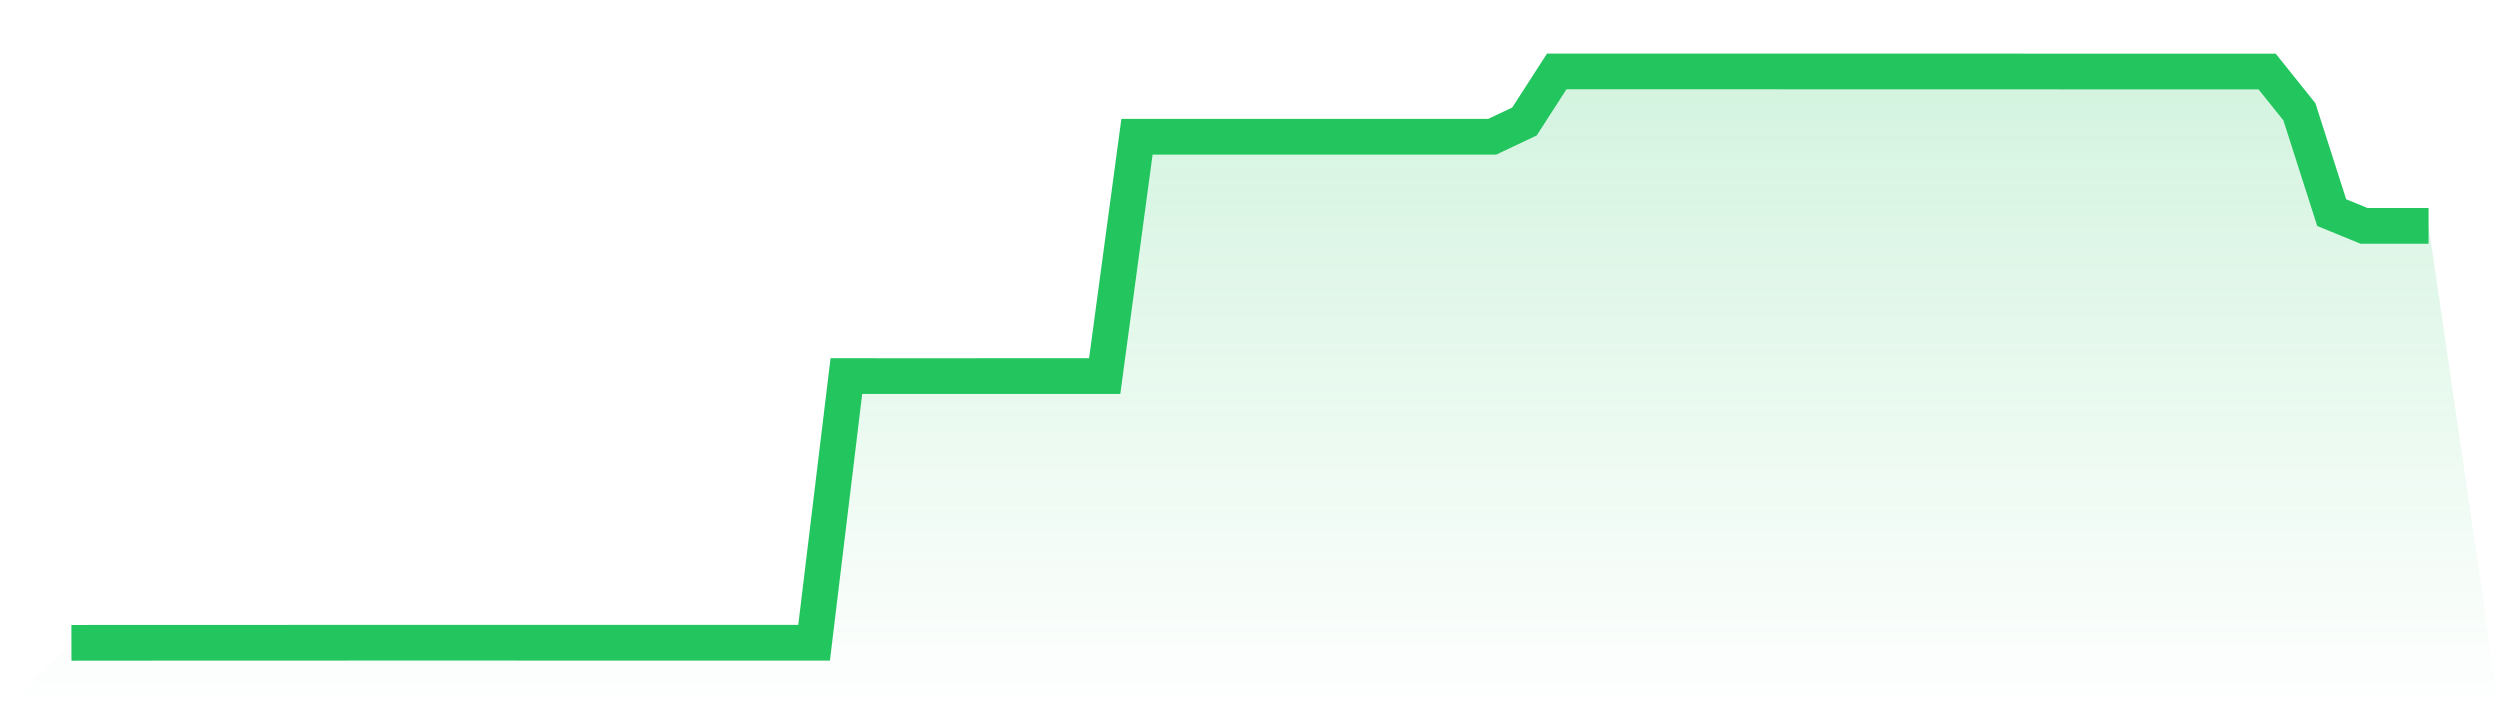 <svg viewBox="0 0 140 40" xmlns="http://www.w3.org/2000/svg">
<defs>
<linearGradient id="gradient" x1="0" x2="0" y1="0" y2="1">
<stop offset="0%" stop-color="#22c55e" stop-opacity="0.2"/>
<stop offset="100%" stop-color="#22c55e" stop-opacity="0"/>
</linearGradient>
</defs>
<path d="M4,36 L4,36 L5.808,35.996 L7.616,35.996 L9.425,35.995 L11.233,35.995 L13.041,35.995 L14.849,35.995 L16.658,35.994 L18.466,35.993 L20.274,35.991 L22.082,35.991 L23.89,35.991 L25.699,35.991 L27.507,35.991 L29.315,35.992 L31.123,35.992 L32.932,35.992 L34.74,35.992 L36.548,35.992 L38.356,35.992 L40.164,35.992 L41.973,35.992 L43.781,35.993 L45.589,35.993 L47.397,21.06 L49.205,21.061 L51.014,21.061 L52.822,21.061 L54.63,21.061 L56.438,21.06 L58.247,21.06 L60.055,21.06 L61.863,21.06 L63.671,7.657 L65.479,7.657 L67.288,7.657 L69.096,7.657 L70.904,7.657 L72.712,7.657 L74.521,7.658 L76.329,7.658 L78.137,7.658 L79.945,7.658 L81.753,7.658 L83.562,7.658 L85.37,6.804 L87.178,4 L88.986,4 L90.795,4 L92.603,4 L94.411,4 L96.219,4 L98.027,4 L99.836,4.001 L101.644,4.002 L103.452,4.002 L105.26,4.002 L107.069,4.003 L108.877,4.003 L110.685,4.003 L112.493,4.003 L114.301,4.004 L116.11,4.005 L117.918,4.005 L119.726,4.005 L121.534,4.005 L123.342,4.005 L125.151,4.005 L126.959,4.005 L128.767,6.262 L130.575,11.907 L132.384,12.648 L134.192,12.648 L136,12.648 L140,40 L0,40 z" fill="url(#gradient)"/>
<path d="M4,36 L4,36 L5.808,35.996 L7.616,35.996 L9.425,35.995 L11.233,35.995 L13.041,35.995 L14.849,35.995 L16.658,35.994 L18.466,35.993 L20.274,35.991 L22.082,35.991 L23.89,35.991 L25.699,35.991 L27.507,35.991 L29.315,35.992 L31.123,35.992 L32.932,35.992 L34.74,35.992 L36.548,35.992 L38.356,35.992 L40.164,35.992 L41.973,35.992 L43.781,35.993 L45.589,35.993 L47.397,21.06 L49.205,21.061 L51.014,21.061 L52.822,21.061 L54.63,21.061 L56.438,21.06 L58.247,21.06 L60.055,21.06 L61.863,21.06 L63.671,7.657 L65.479,7.657 L67.288,7.657 L69.096,7.657 L70.904,7.657 L72.712,7.657 L74.521,7.658 L76.329,7.658 L78.137,7.658 L79.945,7.658 L81.753,7.658 L83.562,7.658 L85.37,6.804 L87.178,4 L88.986,4 L90.795,4 L92.603,4 L94.411,4 L96.219,4 L98.027,4 L99.836,4.001 L101.644,4.002 L103.452,4.002 L105.26,4.002 L107.069,4.003 L108.877,4.003 L110.685,4.003 L112.493,4.003 L114.301,4.004 L116.11,4.005 L117.918,4.005 L119.726,4.005 L121.534,4.005 L123.342,4.005 L125.151,4.005 L126.959,4.005 L128.767,6.262 L130.575,11.907 L132.384,12.648 L134.192,12.648 L136,12.648" fill="none" stroke="#22c55e" stroke-width="2"/>
</svg>
